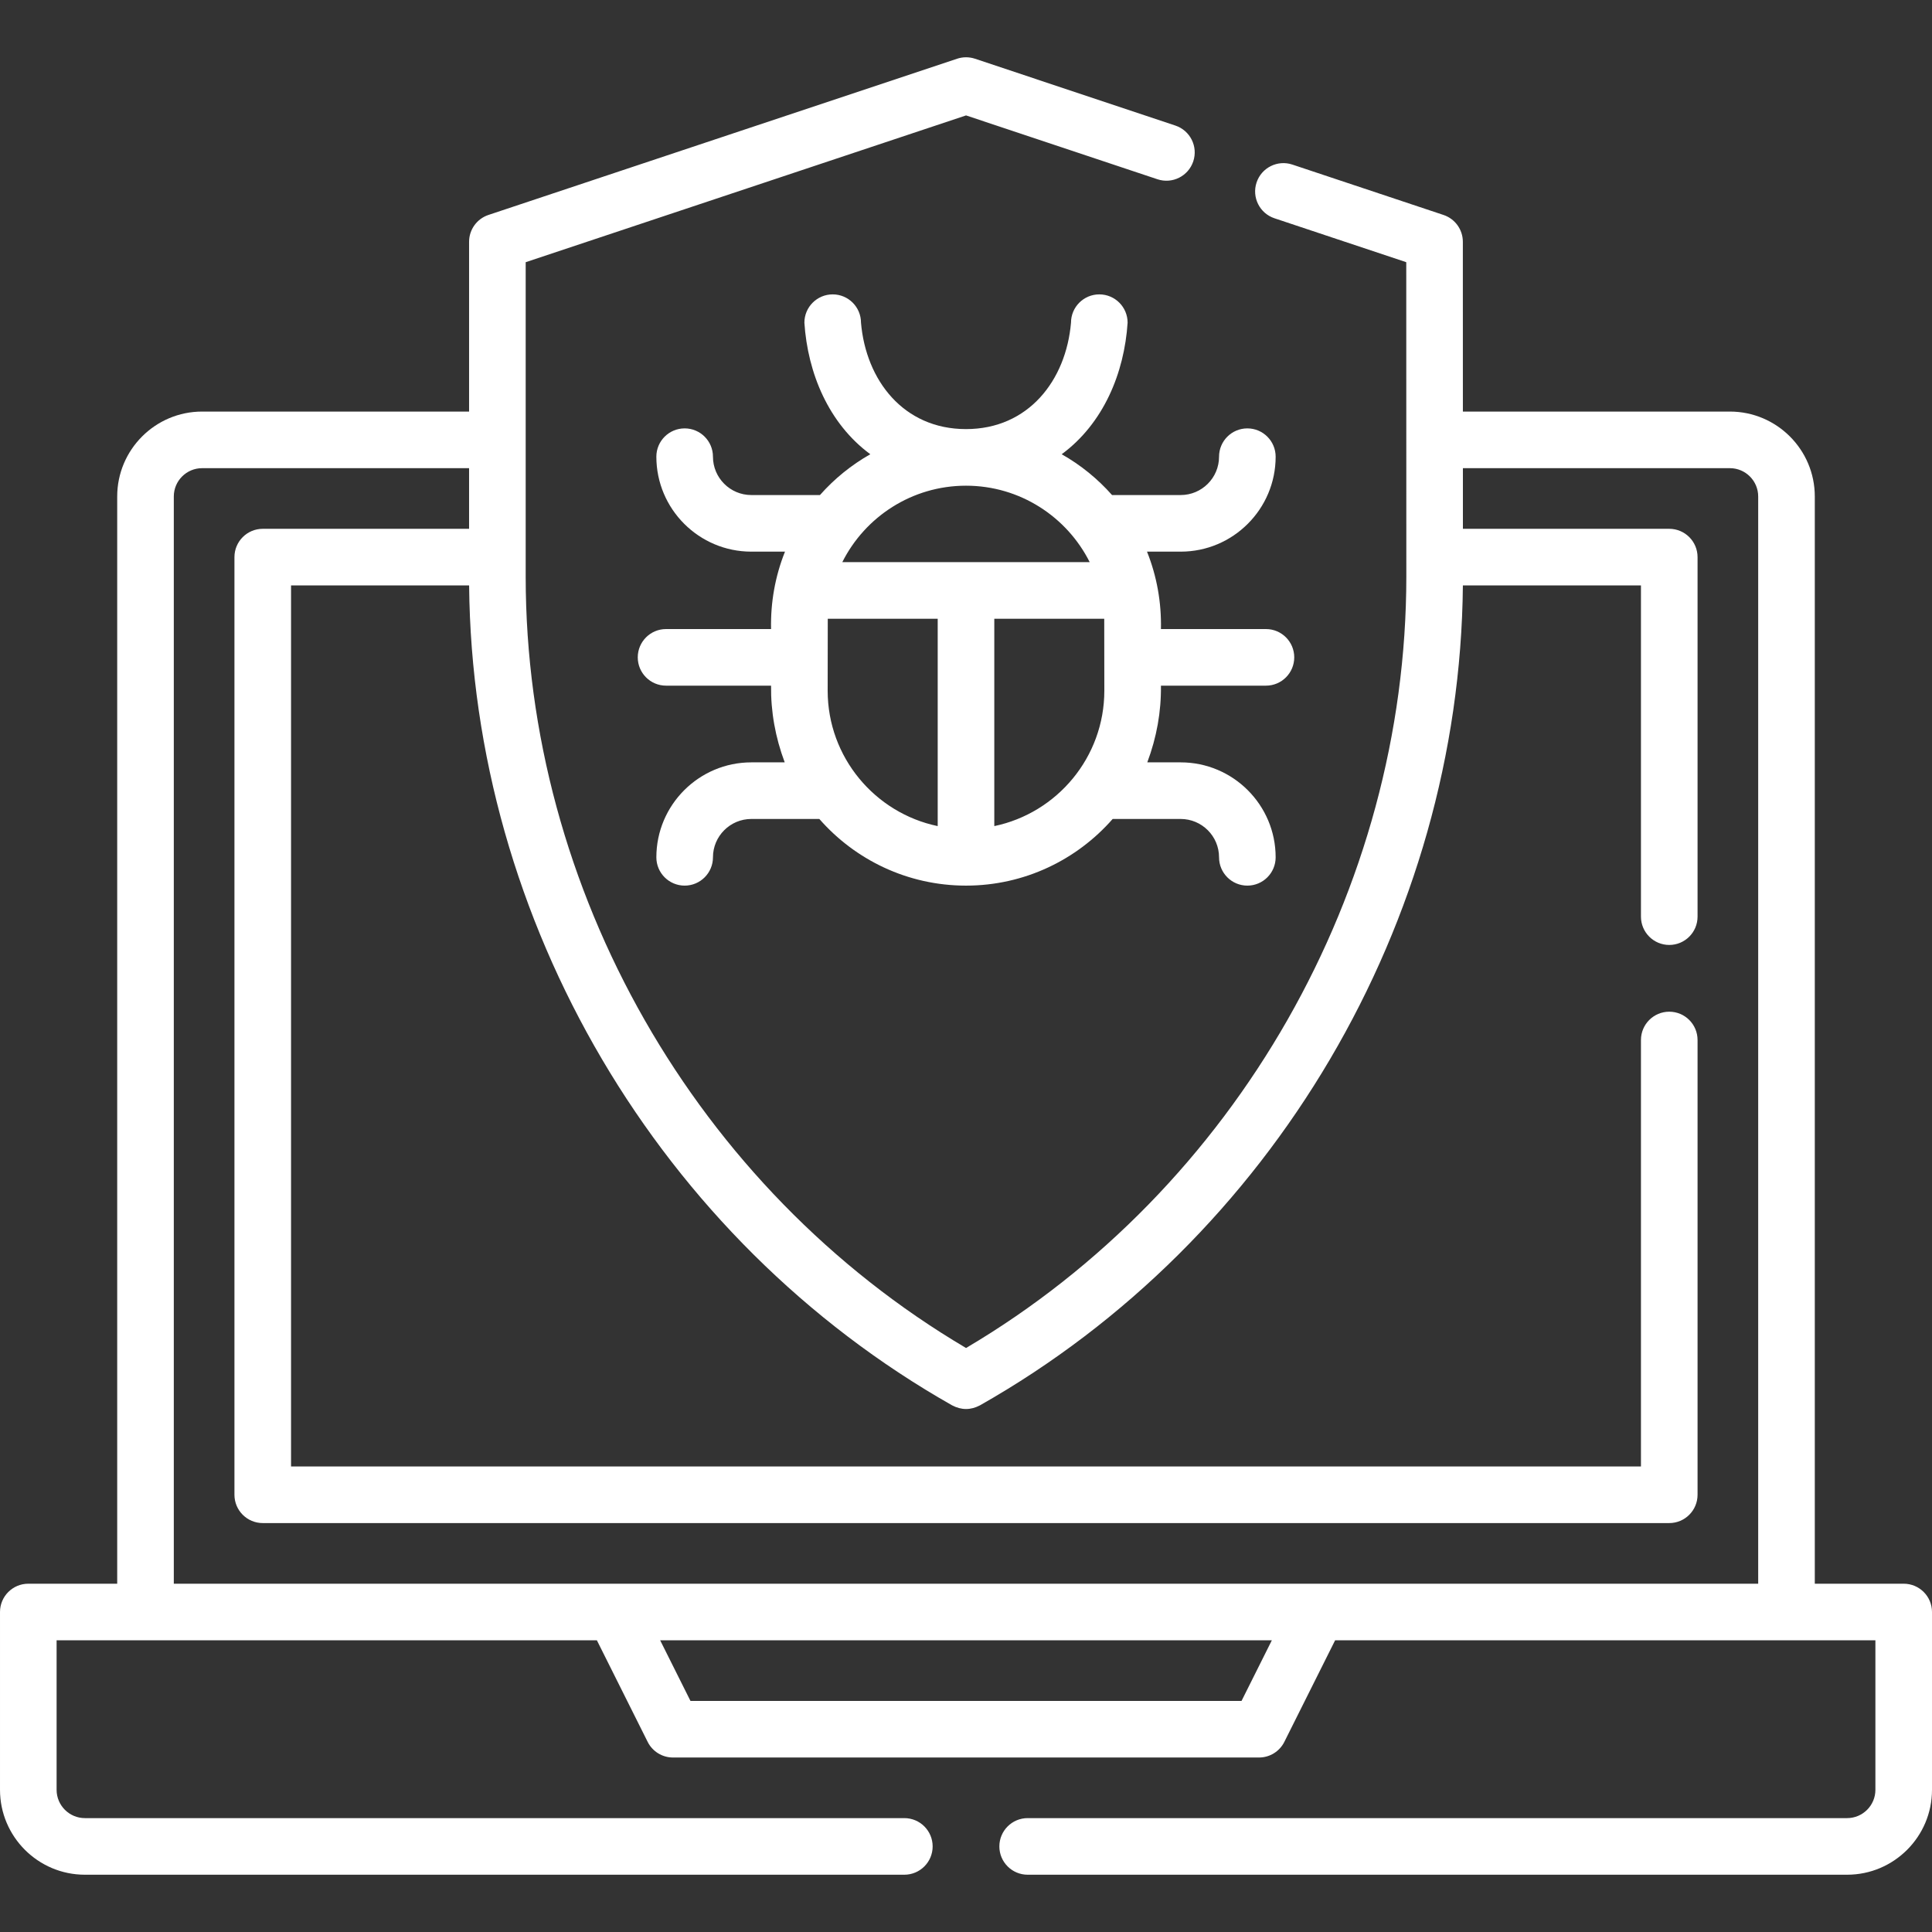 <svg id="Capa_1" enable-background="new 0 0 512 512" height="300" viewBox="0 0 512 512" width="300" xmlns="http://www.w3.org/2000/svg" version="1.1" xmlns:xlink="http://www.w3.org/1999/xlink" xmlns:svgjs="http://svgjs.dev/svgjs"><rect x="0" y="0" width="512" height="512" fill="#333333" stroke="none"/><g width="100%" height="100%" transform="matrix(1,0,0,1,0,0)"><g><path d="m504.5 419.7h-23.56v-288.13c0-12.407-10.093-22.5-22.5-22.5h-70.76l-.01-44.991c-.001-3.228-2.066-6.093-5.128-7.114l-40.05-13.35c-3.93-1.31-8.176.814-9.487 4.744-1.31 3.929.814 8.177 4.744 9.487l34.923 11.641.019 83.293c0 83.049-45.142 162.204-116.68 204.456-71.522-42.241-116.7-121.381-116.7-204.426v-83.324l116.699-38.9 50.728 16.919c3.93 1.311 8.177-.812 9.488-4.742s-.812-8.177-4.742-9.488l-53.1-17.71c-1.541-.514-3.206-.514-4.745 0l-124.2 41.4c-3.062 1.021-5.128 3.887-5.128 7.115v44.99h-70.751c-12.407 0-22.5 10.093-22.5 22.5v288.13h-23.56c-4.142 0-7.5 3.358-7.5 7.5v47.12c0 12.407 10.093 22.5 22.5 22.5h217.16c4.142 0 7.5-3.358 7.5-7.5s-3.358-7.5-7.5-7.5h-217.16c-4.136 0-7.5-3.364-7.5-7.5v-39.62h143.18l13.456 26.913c1.27 2.541 3.867 4.146 6.708 4.146h155.312c2.841 0 5.438-1.605 6.708-4.146l13.456-26.913h143.18v39.62c0 4.136-3.364 7.5-7.5 7.5h-217.16c-4.142 0-7.5 3.358-7.5 7.5s3.358 7.5 7.5 7.5h217.16c12.407 0 22.5-10.093 22.5-22.5v-47.12c0-4.142-3.358-7.5-7.5-7.5zm-175.479 31.059h-146.042l-8.029-16.059h162.1zm-282.961-31.059v-288.13c0-4.135 3.365-7.5 7.5-7.5h70.75v16.07h-54.68c-4.142 0-7.5 3.358-7.5 7.5v248.49c0 4.142 3.358 7.5 7.5 7.5h372.74c4.142 0 7.5-3.358 7.5-7.5v-120.52c0-4.142-3.358-7.5-7.5-7.5s-7.5 3.358-7.5 7.5v113.02h-357.74v-233.49h47.191c.82 89.115 50.462 173.376 127.992 217.286 2.464 1.299 4.928 1.299 7.393 0 77.525-43.907 127.142-128.172 127.973-217.286h47.191v87.78c0 4.142 3.358 7.5 7.5 7.5s7.5-3.358 7.5-7.5v-95.28c0-4.142-3.358-7.5-7.5-7.5h-54.683l-.004-16.07h70.756c4.135 0 7.5 3.365 7.5 7.5v288.13z" fill="#ffffff" fill-opacity="1" data-original-color="#000000ff" stroke="none" stroke-opacity="1"/><path d="m294.702 131.191c-3.804-4.302-8.312-7.967-13.342-10.813 11.068-8.159 16.601-21.527 17.468-34.865 0-4.142-3.358-7.5-7.5-7.5s-7.5 3.358-7.5 7.5c-1.314 15.278-11.268 28.201-27.828 28.201s-26.514-12.923-27.828-28.201c0-4.142-3.358-7.5-7.5-7.5s-7.5 3.358-7.5 7.5c.867 13.339 6.4 26.706 17.468 34.865-5.03 2.846-9.538 6.511-13.342 10.813h-18.193c-5.604 0-10.164-4.56-10.164-10.164 0-4.142-3.358-7.5-7.5-7.5s-7.5 3.358-7.5 7.5c0 13.875 11.289 25.164 25.164 25.164h8.928c-2.613 6.511-3.845 13.498-3.692 20.515h-27.828c-4.142 0-7.5 3.358-7.5 7.5s3.358 7.5 7.5 7.5h27.828c-.083 6.898 1.123 13.673 3.618 20.328h-8.853c-13.875 0-25.164 11.289-25.164 25.164 0 4.142 3.358 7.5 7.5 7.5s7.5-3.358 7.5-7.5c0-5.604 4.56-10.164 10.164-10.164h18.028c9.476 10.82 23.387 17.664 38.867 17.664s29.391-6.844 38.867-17.664h18.028c5.604 0 10.164 4.56 10.164 10.164 0 4.142 3.358 7.5 7.5 7.5s7.5-3.358 7.5-7.5c0-13.875-11.289-25.164-25.164-25.164h-8.853c2.495-6.654 3.701-13.43 3.618-20.328h27.828c4.142 0 7.5-3.358 7.5-7.5s-3.358-7.5-7.5-7.5h-27.829c.153-7.017-1.079-14.004-3.692-20.515h8.928c13.875 0 25.164-11.289 25.164-25.164 0-4.142-3.358-7.5-7.5-7.5s-7.5 3.358-7.5 7.5c0 5.604-4.56 10.164-10.164 10.164zm-38.702-2.477c14.322 0 26.751 8.255 32.781 20.257h-65.561c6.029-12.002 18.458-20.257 32.78-20.257zm-36.66 54.323s.009-18.601.027-19.067h29.133v54.955c-16.629-3.471-29.16-18.243-29.16-35.888zm44.16 35.888v-54.955h29.133c.018.466.027 19.067.027 19.067 0 17.645-12.531 32.417-29.16 35.888z" fill="#ffffff" fill-opacity="1" data-original-color="#000000ff" stroke="none" stroke-opacity="1"/></g></g></svg>